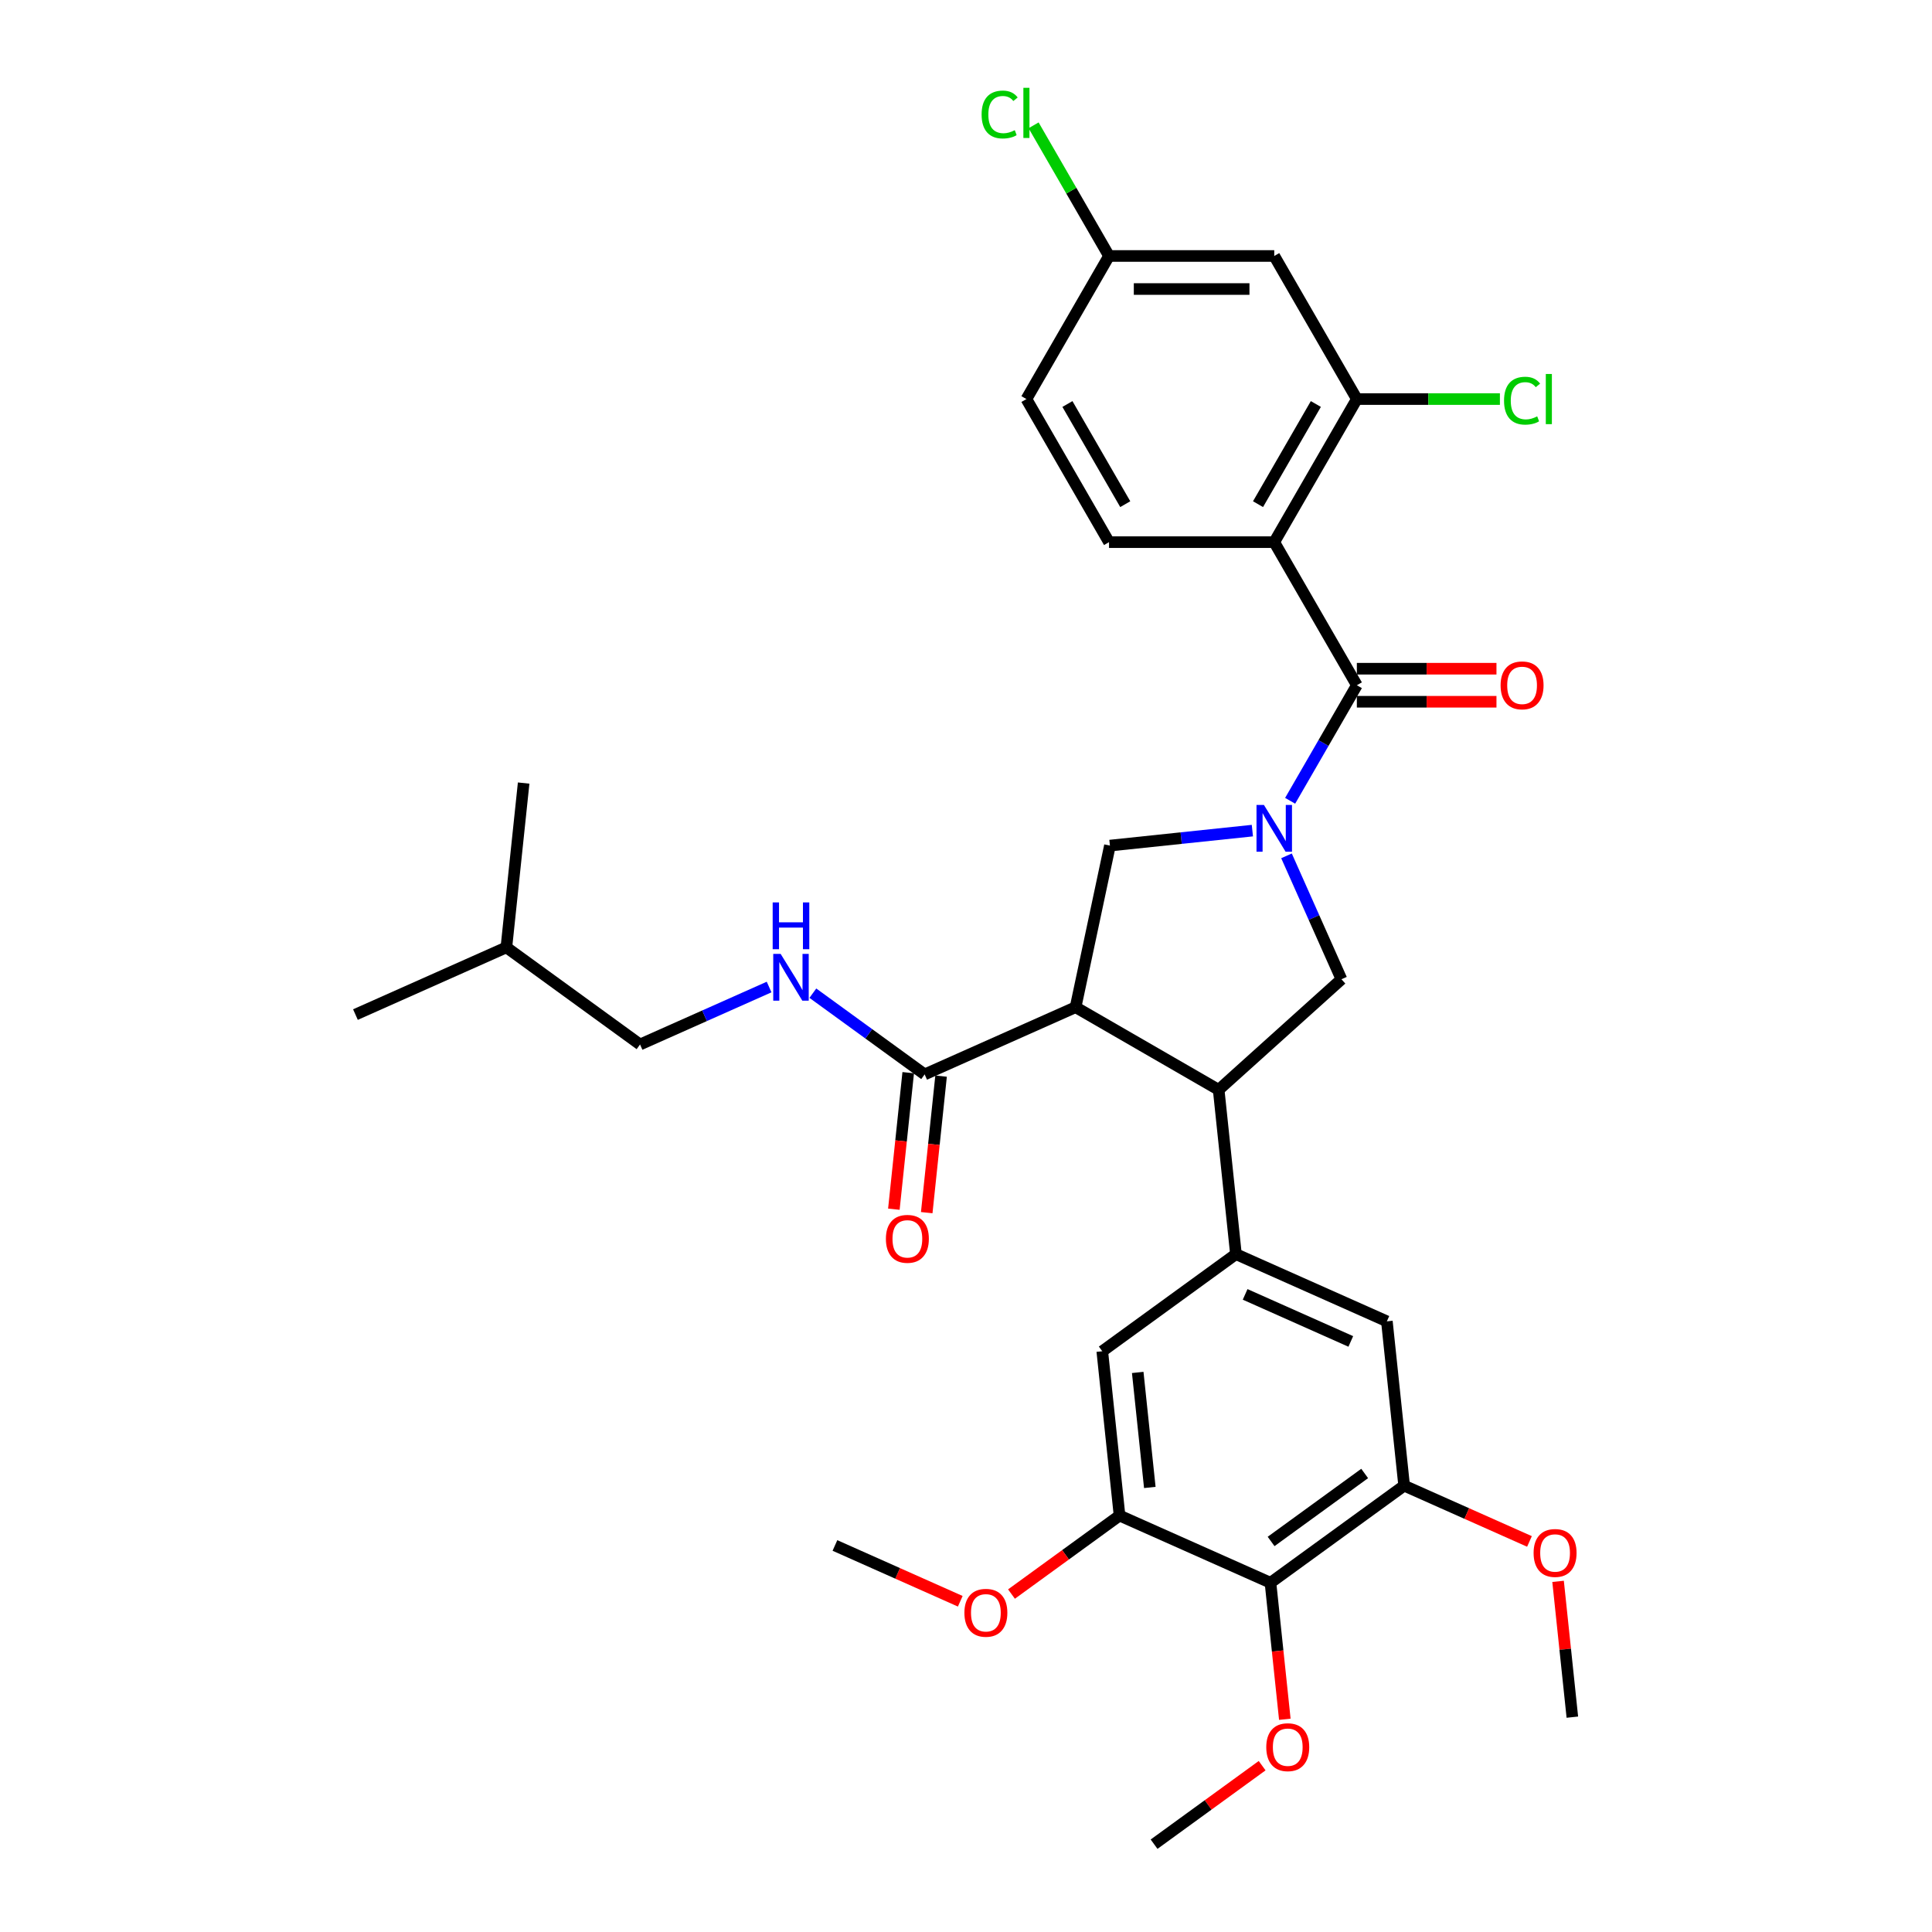 <?xml version='1.0' encoding='iso-8859-1'?>
<svg version='1.1' baseProfile='full'
              xmlns='http://www.w3.org/2000/svg'
                      xmlns:rdkit='http://www.rdkit.org/xml'
                      xmlns:xlink='http://www.w3.org/1999/xlink'
                  xml:space='preserve'
width='1000px' height='1000px' viewBox='0 0 1000 1000'>
<!-- END OF HEADER -->
<rect style='opacity:1.0;fill:#FFFFFF;stroke:none' width='1000' height='1000' x='0' y='0'> </rect>
<path class='bond-0' d='M 659.548,280.617 L 702.307,206.557' style='fill:none;fill-rule:evenodd;stroke:#000000;stroke-width:6px;stroke-linecap:butt;stroke-linejoin:miter;stroke-opacity:1' />
<path class='bond-0' d='M 651.15,260.956 L 681.081,209.114' style='fill:none;fill-rule:evenodd;stroke:#000000;stroke-width:6px;stroke-linecap:butt;stroke-linejoin:miter;stroke-opacity:1' />
<path class='bond-1' d='M 659.548,280.617 L 574.031,280.617' style='fill:none;fill-rule:evenodd;stroke:#000000;stroke-width:6px;stroke-linecap:butt;stroke-linejoin:miter;stroke-opacity:1' />
<path class='bond-2' d='M 659.548,280.617 L 702.307,354.677' style='fill:none;fill-rule:evenodd;stroke:#000000;stroke-width:6px;stroke-linecap:butt;stroke-linejoin:miter;stroke-opacity:1' />
<path class='bond-3' d='M 665.892,442.985 L 680.111,474.923' style='fill:none;fill-rule:evenodd;stroke:#0000FF;stroke-width:6px;stroke-linecap:butt;stroke-linejoin:miter;stroke-opacity:1' />
<path class='bond-3' d='M 680.111,474.923 L 694.331,506.861' style='fill:none;fill-rule:evenodd;stroke:#000000;stroke-width:6px;stroke-linecap:butt;stroke-linejoin:miter;stroke-opacity:1' />
<path class='bond-4' d='M 667.774,414.49 L 685.04,384.584' style='fill:none;fill-rule:evenodd;stroke:#0000FF;stroke-width:6px;stroke-linecap:butt;stroke-linejoin:miter;stroke-opacity:1' />
<path class='bond-4' d='M 685.04,384.584 L 702.307,354.677' style='fill:none;fill-rule:evenodd;stroke:#000000;stroke-width:6px;stroke-linecap:butt;stroke-linejoin:miter;stroke-opacity:1' />
<path class='bond-5' d='M 648.226,429.927 L 611.363,433.802' style='fill:none;fill-rule:evenodd;stroke:#0000FF;stroke-width:6px;stroke-linecap:butt;stroke-linejoin:miter;stroke-opacity:1' />
<path class='bond-5' d='M 611.363,433.802 L 574.499,437.676' style='fill:none;fill-rule:evenodd;stroke:#000000;stroke-width:6px;stroke-linecap:butt;stroke-linejoin:miter;stroke-opacity:1' />
<path class='bond-6' d='M 702.307,363.229 L 738.438,363.229' style='fill:none;fill-rule:evenodd;stroke:#000000;stroke-width:6px;stroke-linecap:butt;stroke-linejoin:miter;stroke-opacity:1' />
<path class='bond-6' d='M 738.438,363.229 L 774.569,363.229' style='fill:none;fill-rule:evenodd;stroke:#FF0000;stroke-width:6px;stroke-linecap:butt;stroke-linejoin:miter;stroke-opacity:1' />
<path class='bond-6' d='M 702.307,346.125 L 738.438,346.125' style='fill:none;fill-rule:evenodd;stroke:#000000;stroke-width:6px;stroke-linecap:butt;stroke-linejoin:miter;stroke-opacity:1' />
<path class='bond-6' d='M 738.438,346.125 L 774.569,346.125' style='fill:none;fill-rule:evenodd;stroke:#FF0000;stroke-width:6px;stroke-linecap:butt;stroke-linejoin:miter;stroke-opacity:1' />
<path class='bond-7' d='M 702.307,206.557 L 659.548,132.496' style='fill:none;fill-rule:evenodd;stroke:#000000;stroke-width:6px;stroke-linecap:butt;stroke-linejoin:miter;stroke-opacity:1' />
<path class='bond-8' d='M 702.307,206.557 L 739.328,206.557' style='fill:none;fill-rule:evenodd;stroke:#000000;stroke-width:6px;stroke-linecap:butt;stroke-linejoin:miter;stroke-opacity:1' />
<path class='bond-8' d='M 739.328,206.557 L 776.348,206.557' style='fill:none;fill-rule:evenodd;stroke:#00CC00;stroke-width:6px;stroke-linecap:butt;stroke-linejoin:miter;stroke-opacity:1' />
<path class='bond-9' d='M 574.031,280.617 L 531.272,206.557' style='fill:none;fill-rule:evenodd;stroke:#000000;stroke-width:6px;stroke-linecap:butt;stroke-linejoin:miter;stroke-opacity:1' />
<path class='bond-9' d='M 582.429,260.956 L 552.498,209.114' style='fill:none;fill-rule:evenodd;stroke:#000000;stroke-width:6px;stroke-linecap:butt;stroke-linejoin:miter;stroke-opacity:1' />
<path class='bond-10' d='M 694.331,506.861 L 630.78,564.084' style='fill:none;fill-rule:evenodd;stroke:#000000;stroke-width:6px;stroke-linecap:butt;stroke-linejoin:miter;stroke-opacity:1' />
<path class='bond-11' d='M 574.499,437.676 L 556.719,521.325' style='fill:none;fill-rule:evenodd;stroke:#000000;stroke-width:6px;stroke-linecap:butt;stroke-linejoin:miter;stroke-opacity:1' />
<path class='bond-12' d='M 556.719,521.325 L 478.595,556.108' style='fill:none;fill-rule:evenodd;stroke:#000000;stroke-width:6px;stroke-linecap:butt;stroke-linejoin:miter;stroke-opacity:1' />
<path class='bond-13' d='M 556.719,521.325 L 630.78,564.084' style='fill:none;fill-rule:evenodd;stroke:#000000;stroke-width:6px;stroke-linecap:butt;stroke-linejoin:miter;stroke-opacity:1' />
<path class='bond-14' d='M 630.78,564.084 L 639.719,649.133' style='fill:none;fill-rule:evenodd;stroke:#000000;stroke-width:6px;stroke-linecap:butt;stroke-linejoin:miter;stroke-opacity:1' />
<path class='bond-15' d='M 331.286,540.625 L 262.101,490.359' style='fill:none;fill-rule:evenodd;stroke:#000000;stroke-width:6px;stroke-linecap:butt;stroke-linejoin:miter;stroke-opacity:1' />
<path class='bond-16' d='M 331.286,540.625 L 364.687,525.754' style='fill:none;fill-rule:evenodd;stroke:#000000;stroke-width:6px;stroke-linecap:butt;stroke-linejoin:miter;stroke-opacity:1' />
<path class='bond-16' d='M 364.687,525.754 L 398.088,510.883' style='fill:none;fill-rule:evenodd;stroke:#0000FF;stroke-width:6px;stroke-linecap:butt;stroke-linejoin:miter;stroke-opacity:1' />
<path class='bond-17' d='M 478.595,556.108 L 449.664,535.088' style='fill:none;fill-rule:evenodd;stroke:#000000;stroke-width:6px;stroke-linecap:butt;stroke-linejoin:miter;stroke-opacity:1' />
<path class='bond-17' d='M 449.664,535.088 L 420.733,514.069' style='fill:none;fill-rule:evenodd;stroke:#0000FF;stroke-width:6px;stroke-linecap:butt;stroke-linejoin:miter;stroke-opacity:1' />
<path class='bond-18' d='M 470.09,555.214 L 466.377,590.547' style='fill:none;fill-rule:evenodd;stroke:#000000;stroke-width:6px;stroke-linecap:butt;stroke-linejoin:miter;stroke-opacity:1' />
<path class='bond-18' d='M 466.377,590.547 L 462.663,625.879' style='fill:none;fill-rule:evenodd;stroke:#FF0000;stroke-width:6px;stroke-linecap:butt;stroke-linejoin:miter;stroke-opacity:1' />
<path class='bond-18' d='M 487.1,557.002 L 483.387,592.334' style='fill:none;fill-rule:evenodd;stroke:#000000;stroke-width:6px;stroke-linecap:butt;stroke-linejoin:miter;stroke-opacity:1' />
<path class='bond-18' d='M 483.387,592.334 L 479.673,627.667' style='fill:none;fill-rule:evenodd;stroke:#FF0000;stroke-width:6px;stroke-linecap:butt;stroke-linejoin:miter;stroke-opacity:1' />
<path class='bond-19' d='M 262.101,490.359 L 183.977,525.143' style='fill:none;fill-rule:evenodd;stroke:#000000;stroke-width:6px;stroke-linecap:butt;stroke-linejoin:miter;stroke-opacity:1' />
<path class='bond-20' d='M 262.101,490.359 L 271.04,405.31' style='fill:none;fill-rule:evenodd;stroke:#000000;stroke-width:6px;stroke-linecap:butt;stroke-linejoin:miter;stroke-opacity:1' />
<path class='bond-21' d='M 726.782,768.965 L 657.597,819.231' style='fill:none;fill-rule:evenodd;stroke:#000000;stroke-width:6px;stroke-linecap:butt;stroke-linejoin:miter;stroke-opacity:1' />
<path class='bond-21' d='M 706.351,762.668 L 657.921,797.854' style='fill:none;fill-rule:evenodd;stroke:#000000;stroke-width:6px;stroke-linecap:butt;stroke-linejoin:miter;stroke-opacity:1' />
<path class='bond-22' d='M 726.782,768.965 L 717.843,683.916' style='fill:none;fill-rule:evenodd;stroke:#000000;stroke-width:6px;stroke-linecap:butt;stroke-linejoin:miter;stroke-opacity:1' />
<path class='bond-23' d='M 726.782,768.965 L 759.216,783.405' style='fill:none;fill-rule:evenodd;stroke:#000000;stroke-width:6px;stroke-linecap:butt;stroke-linejoin:miter;stroke-opacity:1' />
<path class='bond-23' d='M 759.216,783.405 L 791.65,797.846' style='fill:none;fill-rule:evenodd;stroke:#FF0000;stroke-width:6px;stroke-linecap:butt;stroke-linejoin:miter;stroke-opacity:1' />
<path class='bond-24' d='M 717.843,683.916 L 639.719,649.133' style='fill:none;fill-rule:evenodd;stroke:#000000;stroke-width:6px;stroke-linecap:butt;stroke-linejoin:miter;stroke-opacity:1' />
<path class='bond-24' d='M 699.167,694.323 L 644.481,669.975' style='fill:none;fill-rule:evenodd;stroke:#000000;stroke-width:6px;stroke-linecap:butt;stroke-linejoin:miter;stroke-opacity:1' />
<path class='bond-25' d='M 639.719,649.133 L 570.534,699.399' style='fill:none;fill-rule:evenodd;stroke:#000000;stroke-width:6px;stroke-linecap:butt;stroke-linejoin:miter;stroke-opacity:1' />
<path class='bond-26' d='M 570.534,699.399 L 579.473,784.448' style='fill:none;fill-rule:evenodd;stroke:#000000;stroke-width:6px;stroke-linecap:butt;stroke-linejoin:miter;stroke-opacity:1' />
<path class='bond-26' d='M 588.884,710.368 L 595.141,769.902' style='fill:none;fill-rule:evenodd;stroke:#000000;stroke-width:6px;stroke-linecap:butt;stroke-linejoin:miter;stroke-opacity:1' />
<path class='bond-27' d='M 657.597,819.231 L 579.473,784.448' style='fill:none;fill-rule:evenodd;stroke:#000000;stroke-width:6px;stroke-linecap:butt;stroke-linejoin:miter;stroke-opacity:1' />
<path class='bond-28' d='M 657.597,819.231 L 661.31,854.563' style='fill:none;fill-rule:evenodd;stroke:#000000;stroke-width:6px;stroke-linecap:butt;stroke-linejoin:miter;stroke-opacity:1' />
<path class='bond-28' d='M 661.31,854.563 L 665.024,889.896' style='fill:none;fill-rule:evenodd;stroke:#FF0000;stroke-width:6px;stroke-linecap:butt;stroke-linejoin:miter;stroke-opacity:1' />
<path class='bond-29' d='M 579.473,784.448 L 551.508,804.765' style='fill:none;fill-rule:evenodd;stroke:#000000;stroke-width:6px;stroke-linecap:butt;stroke-linejoin:miter;stroke-opacity:1' />
<path class='bond-29' d='M 551.508,804.765 L 523.543,825.083' style='fill:none;fill-rule:evenodd;stroke:#FF0000;stroke-width:6px;stroke-linecap:butt;stroke-linejoin:miter;stroke-opacity:1' />
<path class='bond-30' d='M 806.457,818.508 L 810.151,853.652' style='fill:none;fill-rule:evenodd;stroke:#FF0000;stroke-width:6px;stroke-linecap:butt;stroke-linejoin:miter;stroke-opacity:1' />
<path class='bond-30' d='M 810.151,853.652 L 813.845,888.797' style='fill:none;fill-rule:evenodd;stroke:#000000;stroke-width:6px;stroke-linecap:butt;stroke-linejoin:miter;stroke-opacity:1' />
<path class='bond-31' d='M 653.28,913.91 L 625.315,934.228' style='fill:none;fill-rule:evenodd;stroke:#FF0000;stroke-width:6px;stroke-linecap:butt;stroke-linejoin:miter;stroke-opacity:1' />
<path class='bond-31' d='M 625.315,934.228 L 597.351,954.545' style='fill:none;fill-rule:evenodd;stroke:#000000;stroke-width:6px;stroke-linecap:butt;stroke-linejoin:miter;stroke-opacity:1' />
<path class='bond-32' d='M 497.032,828.812 L 464.598,814.371' style='fill:none;fill-rule:evenodd;stroke:#FF0000;stroke-width:6px;stroke-linecap:butt;stroke-linejoin:miter;stroke-opacity:1' />
<path class='bond-32' d='M 464.598,814.371 L 432.163,799.93' style='fill:none;fill-rule:evenodd;stroke:#000000;stroke-width:6px;stroke-linecap:butt;stroke-linejoin:miter;stroke-opacity:1' />
<path class='bond-33' d='M 659.548,132.496 L 574.031,132.496' style='fill:none;fill-rule:evenodd;stroke:#000000;stroke-width:6px;stroke-linecap:butt;stroke-linejoin:miter;stroke-opacity:1' />
<path class='bond-33' d='M 646.721,149.6 L 586.859,149.6' style='fill:none;fill-rule:evenodd;stroke:#000000;stroke-width:6px;stroke-linecap:butt;stroke-linejoin:miter;stroke-opacity:1' />
<path class='bond-34' d='M 574.031,132.496 L 531.272,206.557' style='fill:none;fill-rule:evenodd;stroke:#000000;stroke-width:6px;stroke-linecap:butt;stroke-linejoin:miter;stroke-opacity:1' />
<path class='bond-35' d='M 574.031,132.496 L 554.507,98.68' style='fill:none;fill-rule:evenodd;stroke:#000000;stroke-width:6px;stroke-linecap:butt;stroke-linejoin:miter;stroke-opacity:1' />
<path class='bond-35' d='M 554.507,98.68 L 534.984,64.865' style='fill:none;fill-rule:evenodd;stroke:#00CC00;stroke-width:6px;stroke-linecap:butt;stroke-linejoin:miter;stroke-opacity:1' />
<path  class='atom-1' d='M 654.195 416.628
L 662.131 429.456
Q 662.918 430.721, 664.183 433.013
Q 665.449 435.305, 665.517 435.442
L 665.517 416.628
L 668.733 416.628
L 668.733 440.847
L 665.415 440.847
L 656.897 426.822
Q 655.905 425.18, 654.845 423.298
Q 653.819 421.417, 653.511 420.836
L 653.511 440.847
L 650.364 440.847
L 650.364 416.628
L 654.195 416.628
' fill='#0000FF'/>
<path  class='atom-3' d='M 776.707 354.746
Q 776.707 348.93, 779.581 345.681
Q 782.454 342.431, 787.824 342.431
Q 793.195 342.431, 796.068 345.681
Q 798.942 348.93, 798.942 354.746
Q 798.942 360.629, 796.034 363.981
Q 793.127 367.3, 787.824 367.3
Q 782.488 367.3, 779.581 363.981
Q 776.707 360.663, 776.707 354.746
M 787.824 364.563
Q 791.519 364.563, 793.503 362.1
Q 795.521 359.603, 795.521 354.746
Q 795.521 349.991, 793.503 347.596
Q 791.519 345.168, 787.824 345.168
Q 784.13 345.168, 782.112 347.562
Q 780.128 349.957, 780.128 354.746
Q 780.128 359.637, 782.112 362.1
Q 784.13 364.563, 787.824 364.563
' fill='#FF0000'/>
<path  class='atom-12' d='M 404.057 493.733
L 411.993 506.561
Q 412.78 507.826, 414.045 510.118
Q 415.311 512.41, 415.379 512.547
L 415.379 493.733
L 418.595 493.733
L 418.595 517.952
L 415.277 517.952
L 406.759 503.927
Q 405.767 502.285, 404.707 500.403
Q 403.681 498.522, 403.373 497.94
L 403.373 517.952
L 400.226 517.952
L 400.226 493.733
L 404.057 493.733
' fill='#0000FF'/>
<path  class='atom-12' d='M 399.935 467.093
L 403.219 467.093
L 403.219 477.389
L 415.602 477.389
L 415.602 467.093
L 418.886 467.093
L 418.886 491.311
L 415.602 491.311
L 415.602 480.125
L 403.219 480.125
L 403.219 491.311
L 399.935 491.311
L 399.935 467.093
' fill='#0000FF'/>
<path  class='atom-13' d='M 458.539 641.225
Q 458.539 635.41, 461.412 632.161
Q 464.286 628.911, 469.656 628.911
Q 475.027 628.911, 477.9 632.161
Q 480.774 635.41, 480.774 641.225
Q 480.774 647.109, 477.866 650.461
Q 474.958 653.779, 469.656 653.779
Q 464.32 653.779, 461.412 650.461
Q 458.539 647.143, 458.539 641.225
M 469.656 651.043
Q 473.351 651.043, 475.335 648.58
Q 477.353 646.083, 477.353 641.225
Q 477.353 636.471, 475.335 634.076
Q 473.351 631.648, 469.656 631.648
Q 465.962 631.648, 463.944 634.042
Q 461.96 636.437, 461.96 641.225
Q 461.96 646.117, 463.944 648.58
Q 465.962 651.043, 469.656 651.043
' fill='#FF0000'/>
<path  class='atom-21' d='M 793.788 803.816
Q 793.788 798.001, 796.662 794.751
Q 799.535 791.502, 804.906 791.502
Q 810.276 791.502, 813.15 794.751
Q 816.023 798.001, 816.023 803.816
Q 816.023 809.7, 813.115 813.052
Q 810.208 816.37, 804.906 816.37
Q 799.569 816.37, 796.662 813.052
Q 793.788 809.734, 793.788 803.816
M 804.906 813.634
Q 808.6 813.634, 810.584 811.171
Q 812.602 808.674, 812.602 803.816
Q 812.602 799.061, 810.584 796.667
Q 808.6 794.238, 804.906 794.238
Q 801.211 794.238, 799.193 796.633
Q 797.209 799.027, 797.209 803.816
Q 797.209 808.708, 799.193 811.171
Q 801.211 813.634, 804.906 813.634
' fill='#FF0000'/>
<path  class='atom-23' d='M 655.418 904.348
Q 655.418 898.533, 658.292 895.283
Q 661.165 892.033, 666.536 892.033
Q 671.906 892.033, 674.779 895.283
Q 677.653 898.533, 677.653 904.348
Q 677.653 910.232, 674.745 913.584
Q 671.838 916.902, 666.536 916.902
Q 661.199 916.902, 658.292 913.584
Q 655.418 910.266, 655.418 904.348
M 666.536 914.165
Q 670.23 914.165, 672.214 911.702
Q 674.232 909.205, 674.232 904.348
Q 674.232 899.593, 672.214 897.199
Q 670.23 894.77, 666.536 894.77
Q 662.841 894.77, 660.823 897.165
Q 658.839 899.559, 658.839 904.348
Q 658.839 909.24, 660.823 911.702
Q 662.841 914.165, 666.536 914.165
' fill='#FF0000'/>
<path  class='atom-25' d='M 499.17 834.782
Q 499.17 828.967, 502.044 825.717
Q 504.917 822.467, 510.287 822.467
Q 515.658 822.467, 518.531 825.717
Q 521.405 828.967, 521.405 834.782
Q 521.405 840.665, 518.497 844.018
Q 515.59 847.336, 510.287 847.336
Q 504.951 847.336, 502.044 844.018
Q 499.17 840.7, 499.17 834.782
M 510.287 844.599
Q 513.982 844.599, 515.966 842.136
Q 517.984 839.639, 517.984 834.782
Q 517.984 830.027, 515.966 827.633
Q 513.982 825.204, 510.287 825.204
Q 506.593 825.204, 504.575 827.598
Q 502.591 829.993, 502.591 834.782
Q 502.591 839.673, 504.575 842.136
Q 506.593 844.599, 510.287 844.599
' fill='#FF0000'/>
<path  class='atom-31' d='M 778.486 207.395
Q 778.486 201.374, 781.291 198.227
Q 784.13 195.046, 789.501 195.046
Q 794.495 195.046, 797.163 198.569
L 794.905 200.416
Q 792.956 197.851, 789.501 197.851
Q 785.84 197.851, 783.891 200.314
Q 781.975 202.743, 781.975 207.395
Q 781.975 212.184, 783.959 214.647
Q 785.977 217.109, 789.877 217.109
Q 792.545 217.109, 795.658 215.502
L 796.616 218.067
Q 795.35 218.888, 793.434 219.367
Q 791.519 219.846, 789.398 219.846
Q 784.13 219.846, 781.291 216.631
Q 778.486 213.415, 778.486 207.395
' fill='#00CC00'/>
<path  class='atom-31' d='M 800.105 193.575
L 803.252 193.575
L 803.252 219.538
L 800.105 219.538
L 800.105 193.575
' fill='#00CC00'/>
<path  class='atom-33' d='M 508.08 59.274
Q 508.08 53.254, 510.885 50.107
Q 513.724 46.925, 519.095 46.925
Q 524.089 46.925, 526.757 50.449
L 524.499 52.296
Q 522.549 49.73, 519.095 49.73
Q 515.434 49.73, 513.485 52.193
Q 511.569 54.622, 511.569 59.274
Q 511.569 64.063, 513.553 66.526
Q 515.571 68.989, 519.471 68.989
Q 522.139 68.989, 525.252 67.381
L 526.21 69.947
Q 524.944 70.768, 523.028 71.247
Q 521.113 71.725, 518.992 71.725
Q 513.724 71.725, 510.885 68.51
Q 508.08 65.295, 508.08 59.274
' fill='#00CC00'/>
<path  class='atom-33' d='M 529.699 45.455
L 532.846 45.455
L 532.846 71.418
L 529.699 71.418
L 529.699 45.455
' fill='#00CC00'/>
</svg>
